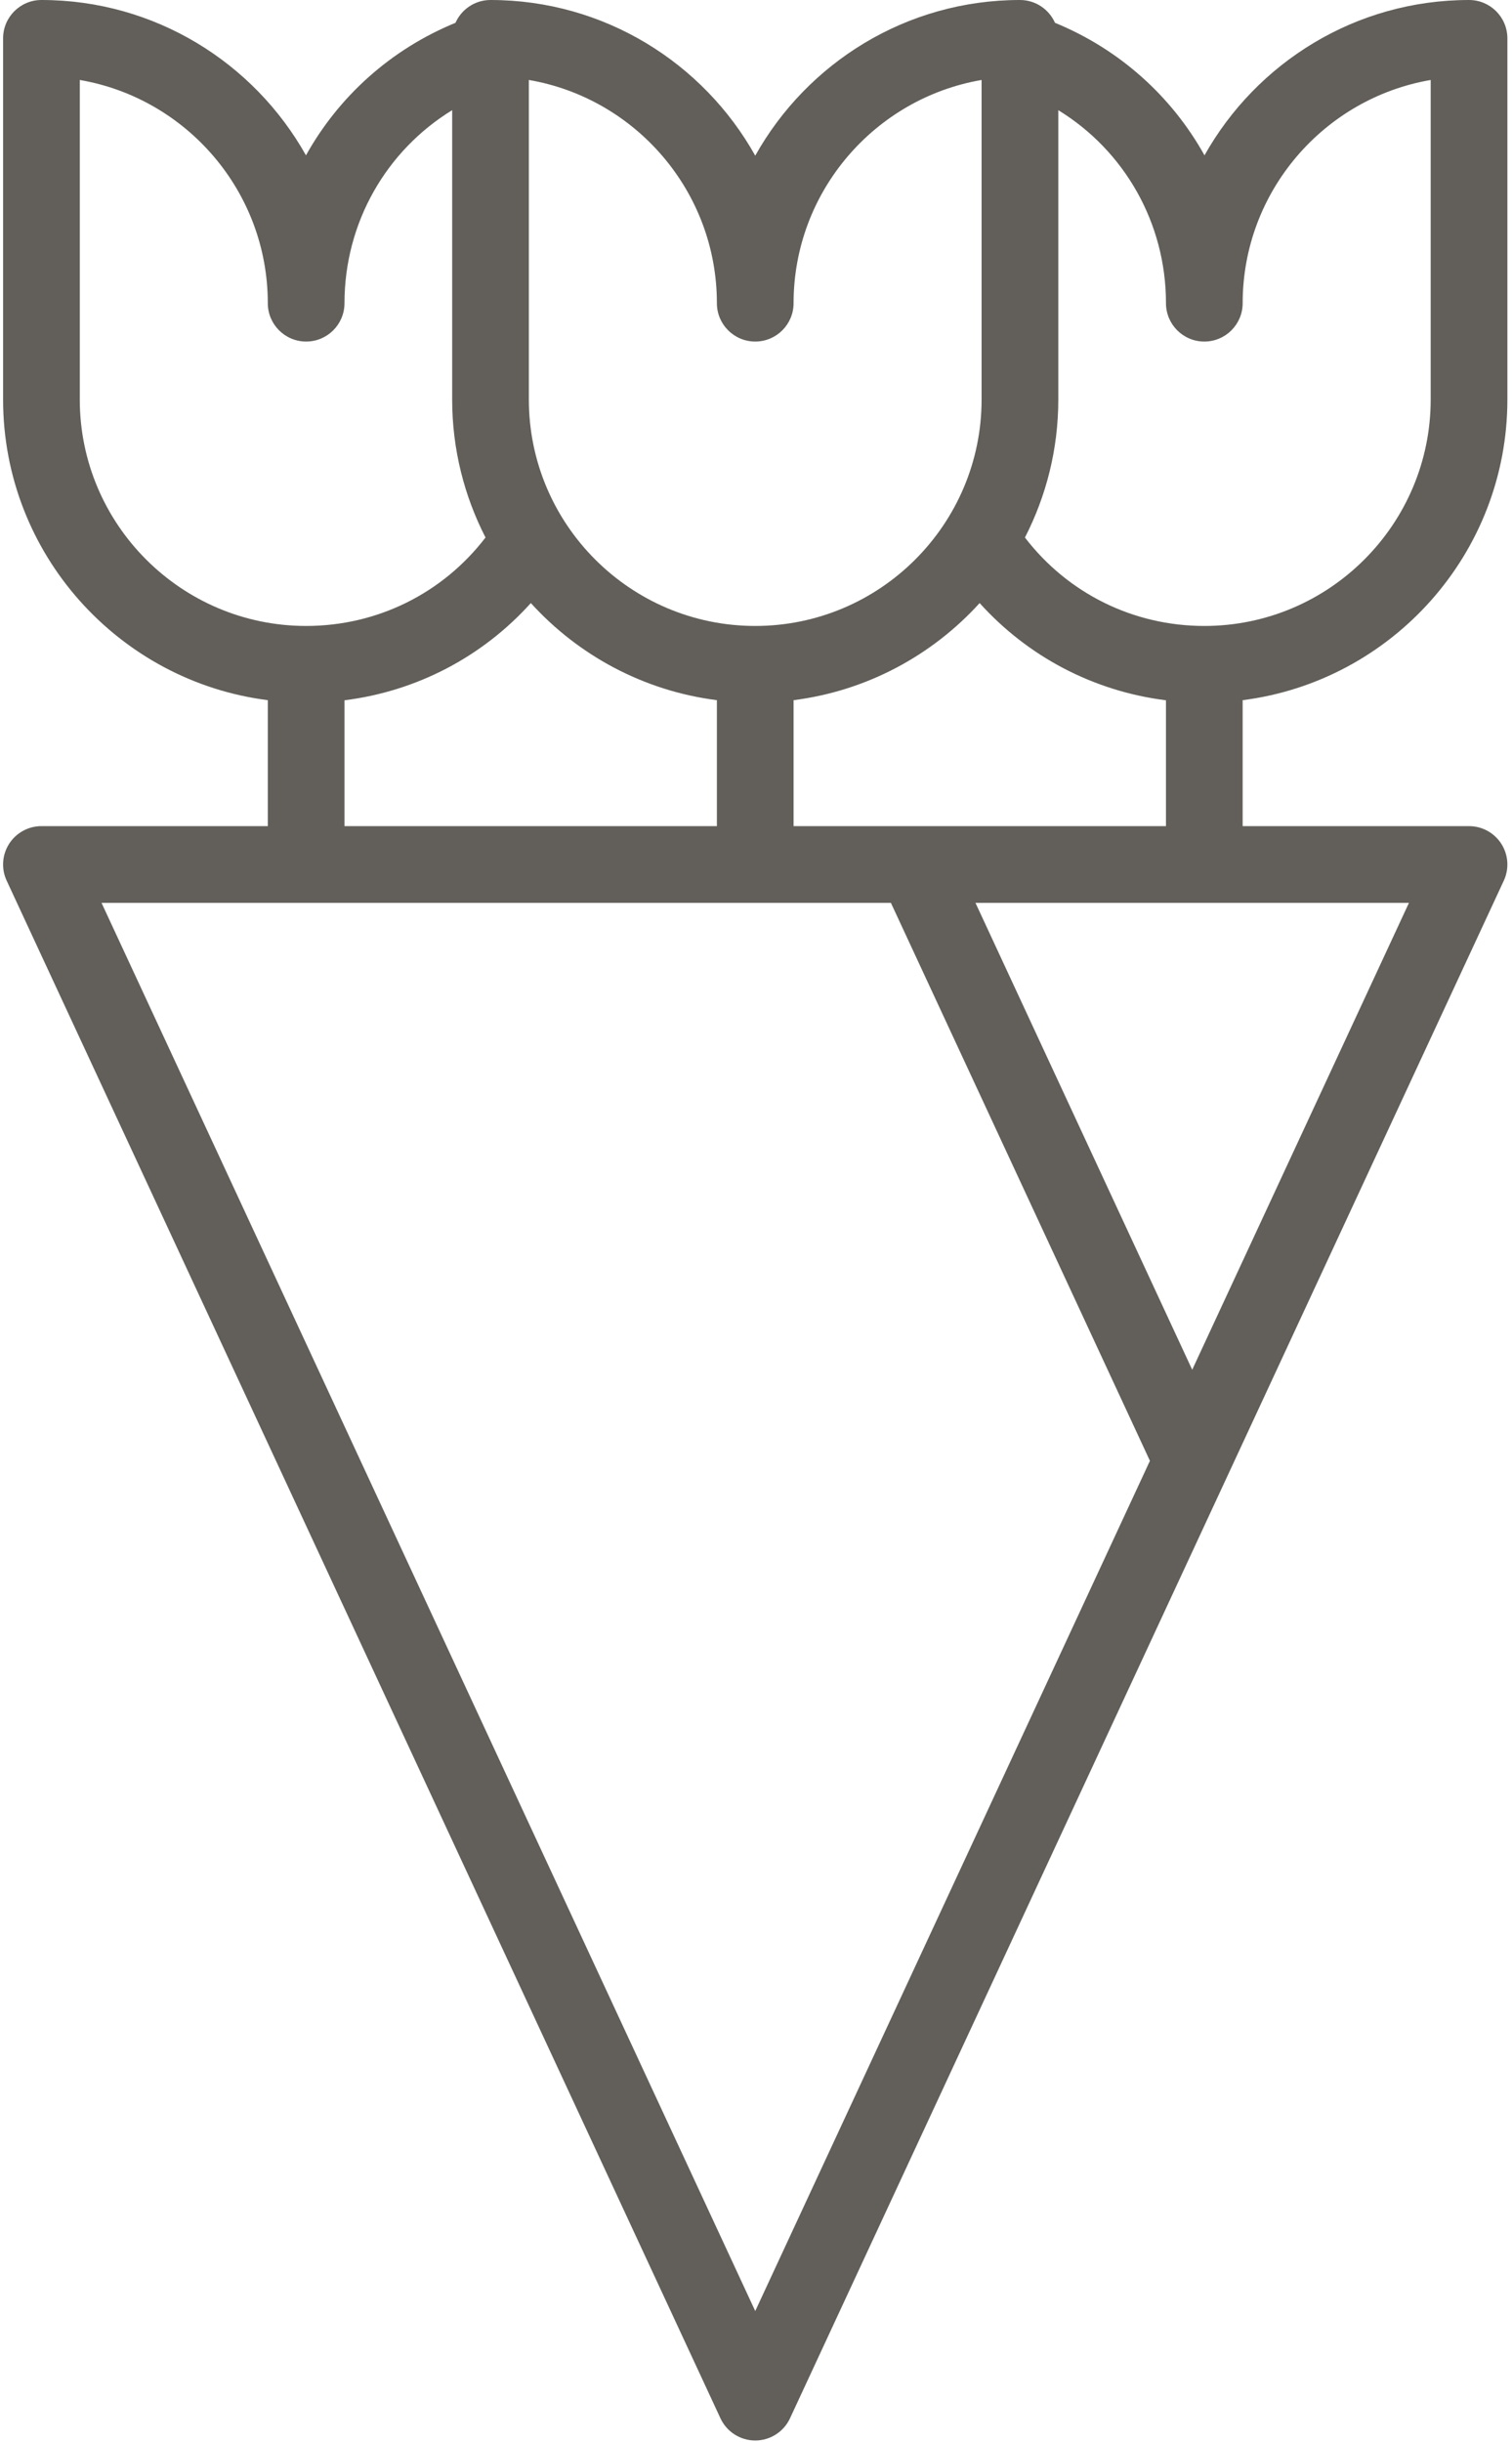 <?xml version="1.0" encoding="UTF-8"?> <svg xmlns="http://www.w3.org/2000/svg" width="275" height="444" viewBox="0 0 275 444" fill="none"><path d="M274.16 72.629V6.974C274.16 3.122 271.037 0 267.186 0C246.544 0 228.518 11.404 219.073 28.243C213.124 17.548 203.651 8.973 191.879 4.147C190.794 1.705 188.352 0 185.508 0C164.842 0 146.796 11.431 137.362 28.303C127.926 11.431 109.88 0 89.214 0C86.369 0 83.927 1.705 82.842 4.147C71.071 8.973 61.598 17.549 55.648 28.243C46.205 11.404 28.178 0 7.536 0C3.684 0 0.562 3.123 0.562 6.974V72.629C0.562 100.659 21.598 123.853 48.708 127.292V150.191H7.536C5.154 150.191 2.937 151.407 1.657 153.413C0.376 155.421 0.207 157.943 1.211 160.103L131.035 439.65C132.178 442.113 134.646 443.687 137.36 443.687C140.074 443.687 142.542 442.112 143.685 439.65L273.509 160.104C274.513 157.944 274.344 155.422 273.063 153.414C271.782 151.406 269.566 150.192 267.184 150.192H226.012V127.293C253.124 123.853 274.16 100.658 274.16 72.629ZM212.065 127.314V150.192H144.335V127.293C157.681 125.6 169.558 119.131 178.174 109.638C186.985 119.412 198.934 125.671 212.065 127.314ZM96.189 14.539C115.582 17.862 130.386 34.794 130.386 55.119C130.386 58.971 133.509 62.094 137.36 62.094C141.212 62.094 144.334 58.971 144.334 55.119C144.334 34.794 159.139 17.862 178.531 14.539V72.629C178.531 95.331 160.062 113.8 137.359 113.8C114.657 113.8 96.187 95.331 96.187 72.629V14.539H96.189ZM96.548 109.637C105.163 119.13 117.041 125.599 130.387 127.292V150.191H62.657V127.313C75.789 125.671 87.736 119.412 96.548 109.637ZM14.51 72.629V14.539C33.903 17.862 48.707 34.794 48.707 55.119C48.707 58.971 51.83 62.094 55.681 62.094C59.533 62.094 62.655 58.971 62.655 55.119C62.655 40.513 70.231 27.385 82.239 20.029V72.628C82.239 81.663 84.438 90.189 88.307 97.721C80.536 107.851 68.633 113.8 55.681 113.8C32.979 113.801 14.51 95.331 14.51 72.629ZM137.362 420.154L18.465 164.141H162.036L209.146 265.582L137.362 420.154ZM256.258 164.141L216.837 249.024L177.417 164.141H256.258ZM219.04 113.801C206.088 113.801 194.185 107.852 186.414 97.723C190.284 90.191 192.482 81.664 192.482 72.629V20.031C204.489 27.386 212.066 40.514 212.066 55.121C212.066 58.973 215.189 62.095 219.04 62.095C222.891 62.095 226.014 58.972 226.014 55.121C226.014 34.796 240.819 17.864 260.211 14.541V72.63C260.212 95.331 241.743 113.801 219.04 113.801Z" fill="#625F5A"></path></svg> 